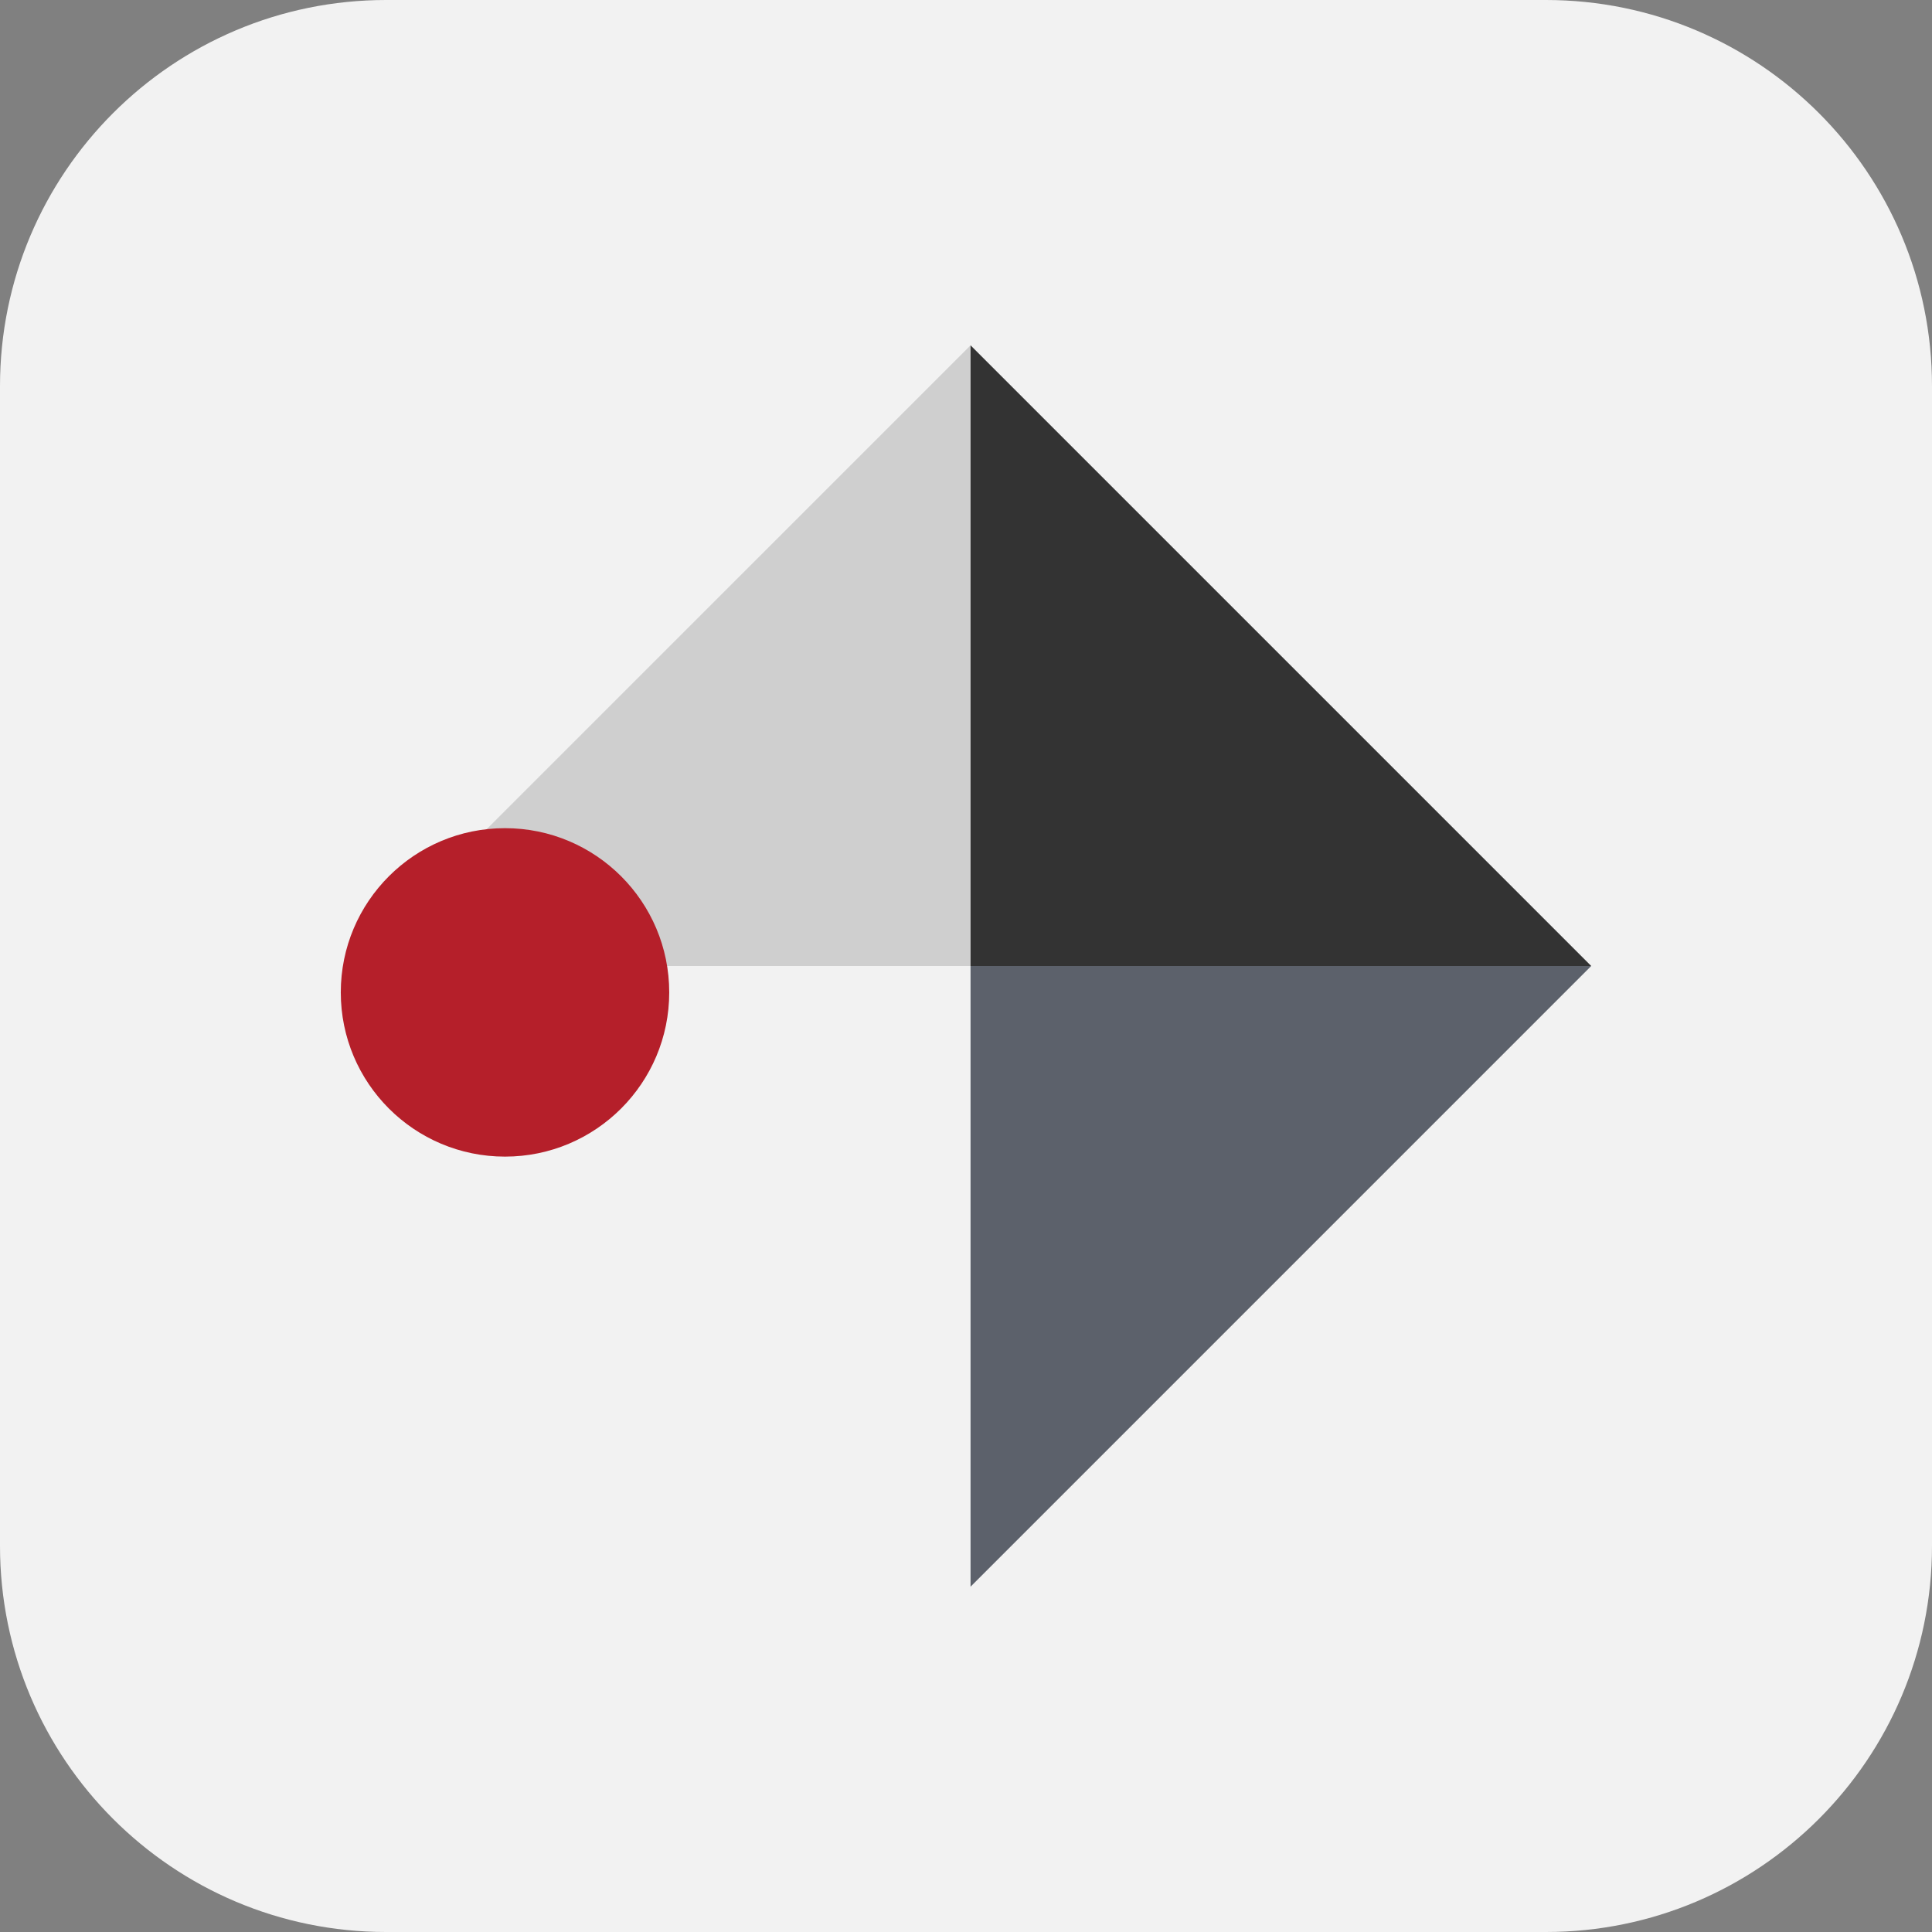 <?xml version="1.0" encoding="UTF-8"?>
<svg xmlns="http://www.w3.org/2000/svg" xmlns:xlink="http://www.w3.org/1999/xlink" version="1.1" id="Ebene_1" x="0px" y="0px" viewBox="0 0 56.693 56.693" style="enable-background:new 0 0 56.693 56.693;" xml:space="preserve">
<rect x="0" y="0" width="56.693" height="56.693" fill="#808080" stroke="none"/>
<g>
	<path style="fill:#F2F2F2;" d="M45.363,56.693H11.33C5.073,56.693,0,51.62,0,45.363V11.33   C0,5.073,5.073,0,11.33,0H45.363c6.258,0,11.33,5.073,11.33,11.33V45.363   C56.693,51.62,51.62,56.693,45.363,56.693z"></path>
	<polygon style="fill:#5C616B;" points="41.028,28.346 40.711,28.346 28.48,28.346 28.48,40.578    28.48,40.895 28.48,46.56 34.462,40.578 46.693,28.346  "></polygon>
	<polygon style="fill:#333333;" points="46.693,28.346 46.693,28.346 46.693,28.346  "></polygon>
	<polygon style="fill:#333333;" points="46.693,28.346 40.711,22.365 28.48,10.133 34.462,16.115     "></polygon>
	<polygon style="fill:#CFCFCF;" points="28.48,15.801 28.48,10.133 16.248,22.365 10.267,28.346    15.934,28.346 16.248,28.346 28.48,28.346 28.48,16.115  "></polygon>
	<polygon style="fill:#333333;" points="41.028,28.346 46.693,28.346 46.693,28.346 34.462,16.115    28.48,10.133 28.48,15.801 28.48,16.115 28.48,28.346 40.711,28.346  "></polygon>
	<g>
		<circle style="fill:#B51F2A;" cx="14.819" cy="29.121" r="4.819"></circle>
	</g>
</g>
</svg>
